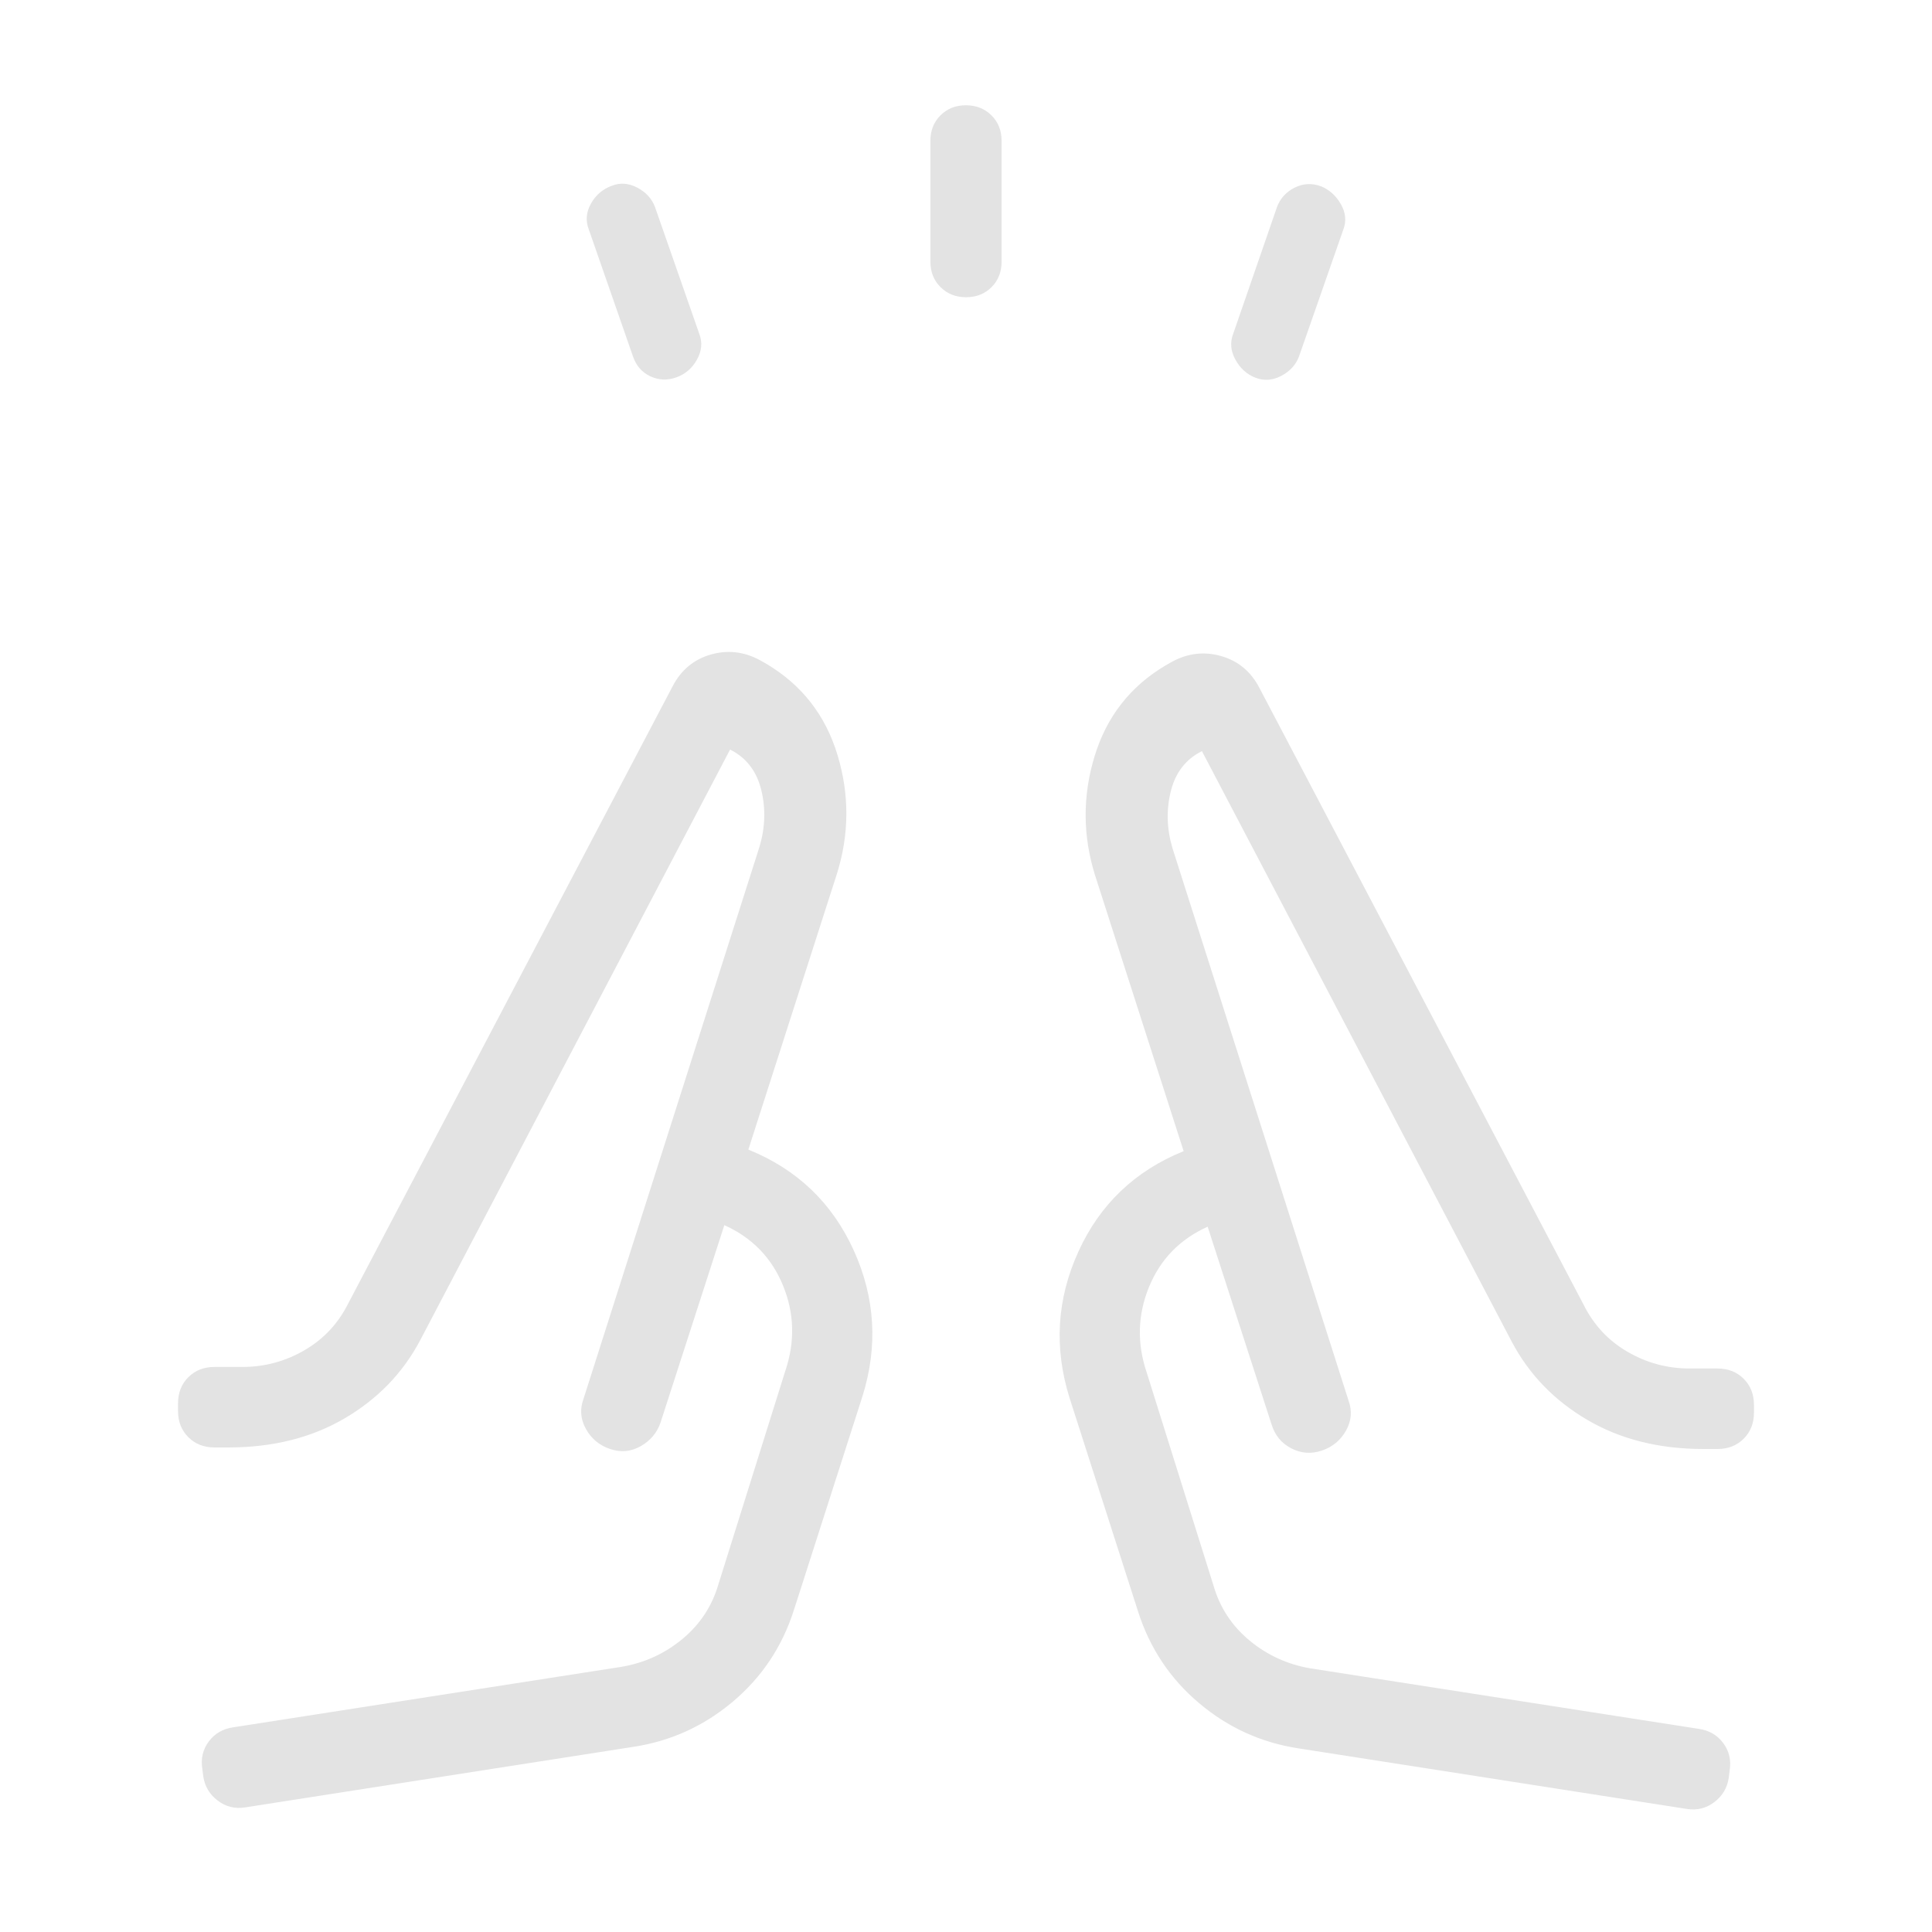 <svg xmlns="http://www.w3.org/2000/svg" height="24px" viewBox="0 -960 960 960" width="24px" fill="#e3e3e3"><path d="m314.54-782.85-22-63.23q-2.46-6.38 1.11-12.77 3.58-6.38 10.36-8.84 6.22-2.46 12.66.93 6.45 3.39 8.79 9.61l22 63q2.46 6.38-1.13 12.82-3.59 6.45-10.18 8.79-6.61 2.46-12.91-.44t-8.7-9.87ZM462.31-830v-60q0-7.67 5-12.68t12.65-5.01q7.66 0 12.69 5.01 5.04 5.01 5.04 12.68v60q0 7.67-5 12.68t-12.65 5.01q-7.66 0-12.69-5.01-5.04-5.01-5.04-12.68Zm150.46 35.85 21.77-63q2.4-6.39 8.7-9.58 6.3-3.19 13.08-.73 6.22 2.46 9.91 8.84 3.69 6.39 1.23 12.77l-22 63q-2.34 6.22-8.79 9.61-6.44 3.39-12.82.93-6.39-2.46-9.97-8.96-3.57-6.5-1.11-12.88ZM121.85-61.92q-7.62 1.23-13.68-3.38-6.07-4.6-7.17-12.08l-.46-3.7q-1.23-7.61 3.18-13.55 4.41-5.93 12.05-7.06l193.08-30.08q17.04-2.9 30.21-13.8 13.17-10.89 17.94-27.28l33.23-106q7.31-21.69-1.15-42.38-8.46-20.69-29.16-30l-31.77 98.31q-2.69 7.54-9.88 11.57-7.19 4.04-15.12 1.35-7.92-2.69-11.96-9.88-4.04-7.2-1.34-14.74l87.53-274.61q4.31-14.46.85-28.39-3.46-13.92-15.46-19.92L208.77-294q-12.92 24.38-37.58 38.81-24.65 14.42-57.65 14.42h-6.92q-7.95 0-13.05-5.11-5.11-5.1-5.11-13.04v-3.7q0-7.94 5.11-13.04 5.1-5.11 13.05-5.11h13.84q16.56 0 30.86-8.32 14.31-8.32 21.83-23.45L334.23-619q6.31-12.12 18.92-15.75 12.62-3.63 24.54 2.83l3.23 1.84q26.23 15.62 35.2 45.12 8.96 29.5-.2 58.96l-44.07 137.23q36.3 14.69 52.34 50 16.04 35.31 4.35 72.62l-34 106q-8.69 27.38-30.35 45.65-21.65 18.27-49.5 22.5L121.85-61.92Zm523.46-29.31q-27.85-4.23-49.5-22.5-21.66-18.27-30.35-45.65l-34-106q-11.69-37.31 4.35-72.62t52.34-50l-44.07-137.23q-9.16-29.46-.2-58.96 8.97-29.5 35.2-45.12l3.23-1.84q11.92-6.47 24.54-2.83 12.61 3.63 18.92 15.75l161.08 306.46q7.52 15.13 21.83 23.45 14.3 8.32 30.86 8.32h13.84q7.95 0 13.05 5.11 5.11 5.1 5.11 13.04v3.7q0 7.94-5.11 13.04-5.1 5.11-13.05 5.11h-6.92q-33 0-57.65-14.42-24.66-14.43-37.58-38.81l-154-293.54q-12 6-15.46 19.92-3.46 13.93.85 28.39l87.53 274.61q2.7 7.54-1.34 14.73-4.04 7.2-11.96 9.89-7.93 2.69-15.21-1.09-7.28-3.77-9.79-11.83l-31.77-98.31q-20.7 9.31-29.16 30-8.46 20.69-1.15 42.38l33.23 106q4.77 16.39 17.94 27.28 13.17 10.89 30.21 13.8l193.08 30.08q7.64 1.13 12.05 7.06 4.41 5.94 3.18 13.55l-.46 3.69q-1.1 7.49-7.17 12.09-6.06 4.61-13.68 3.38L645.31-91.23Zm-45.23-259.23Zm-240.16-.77ZM302.77-240Zm354.46.77Z"/></svg>